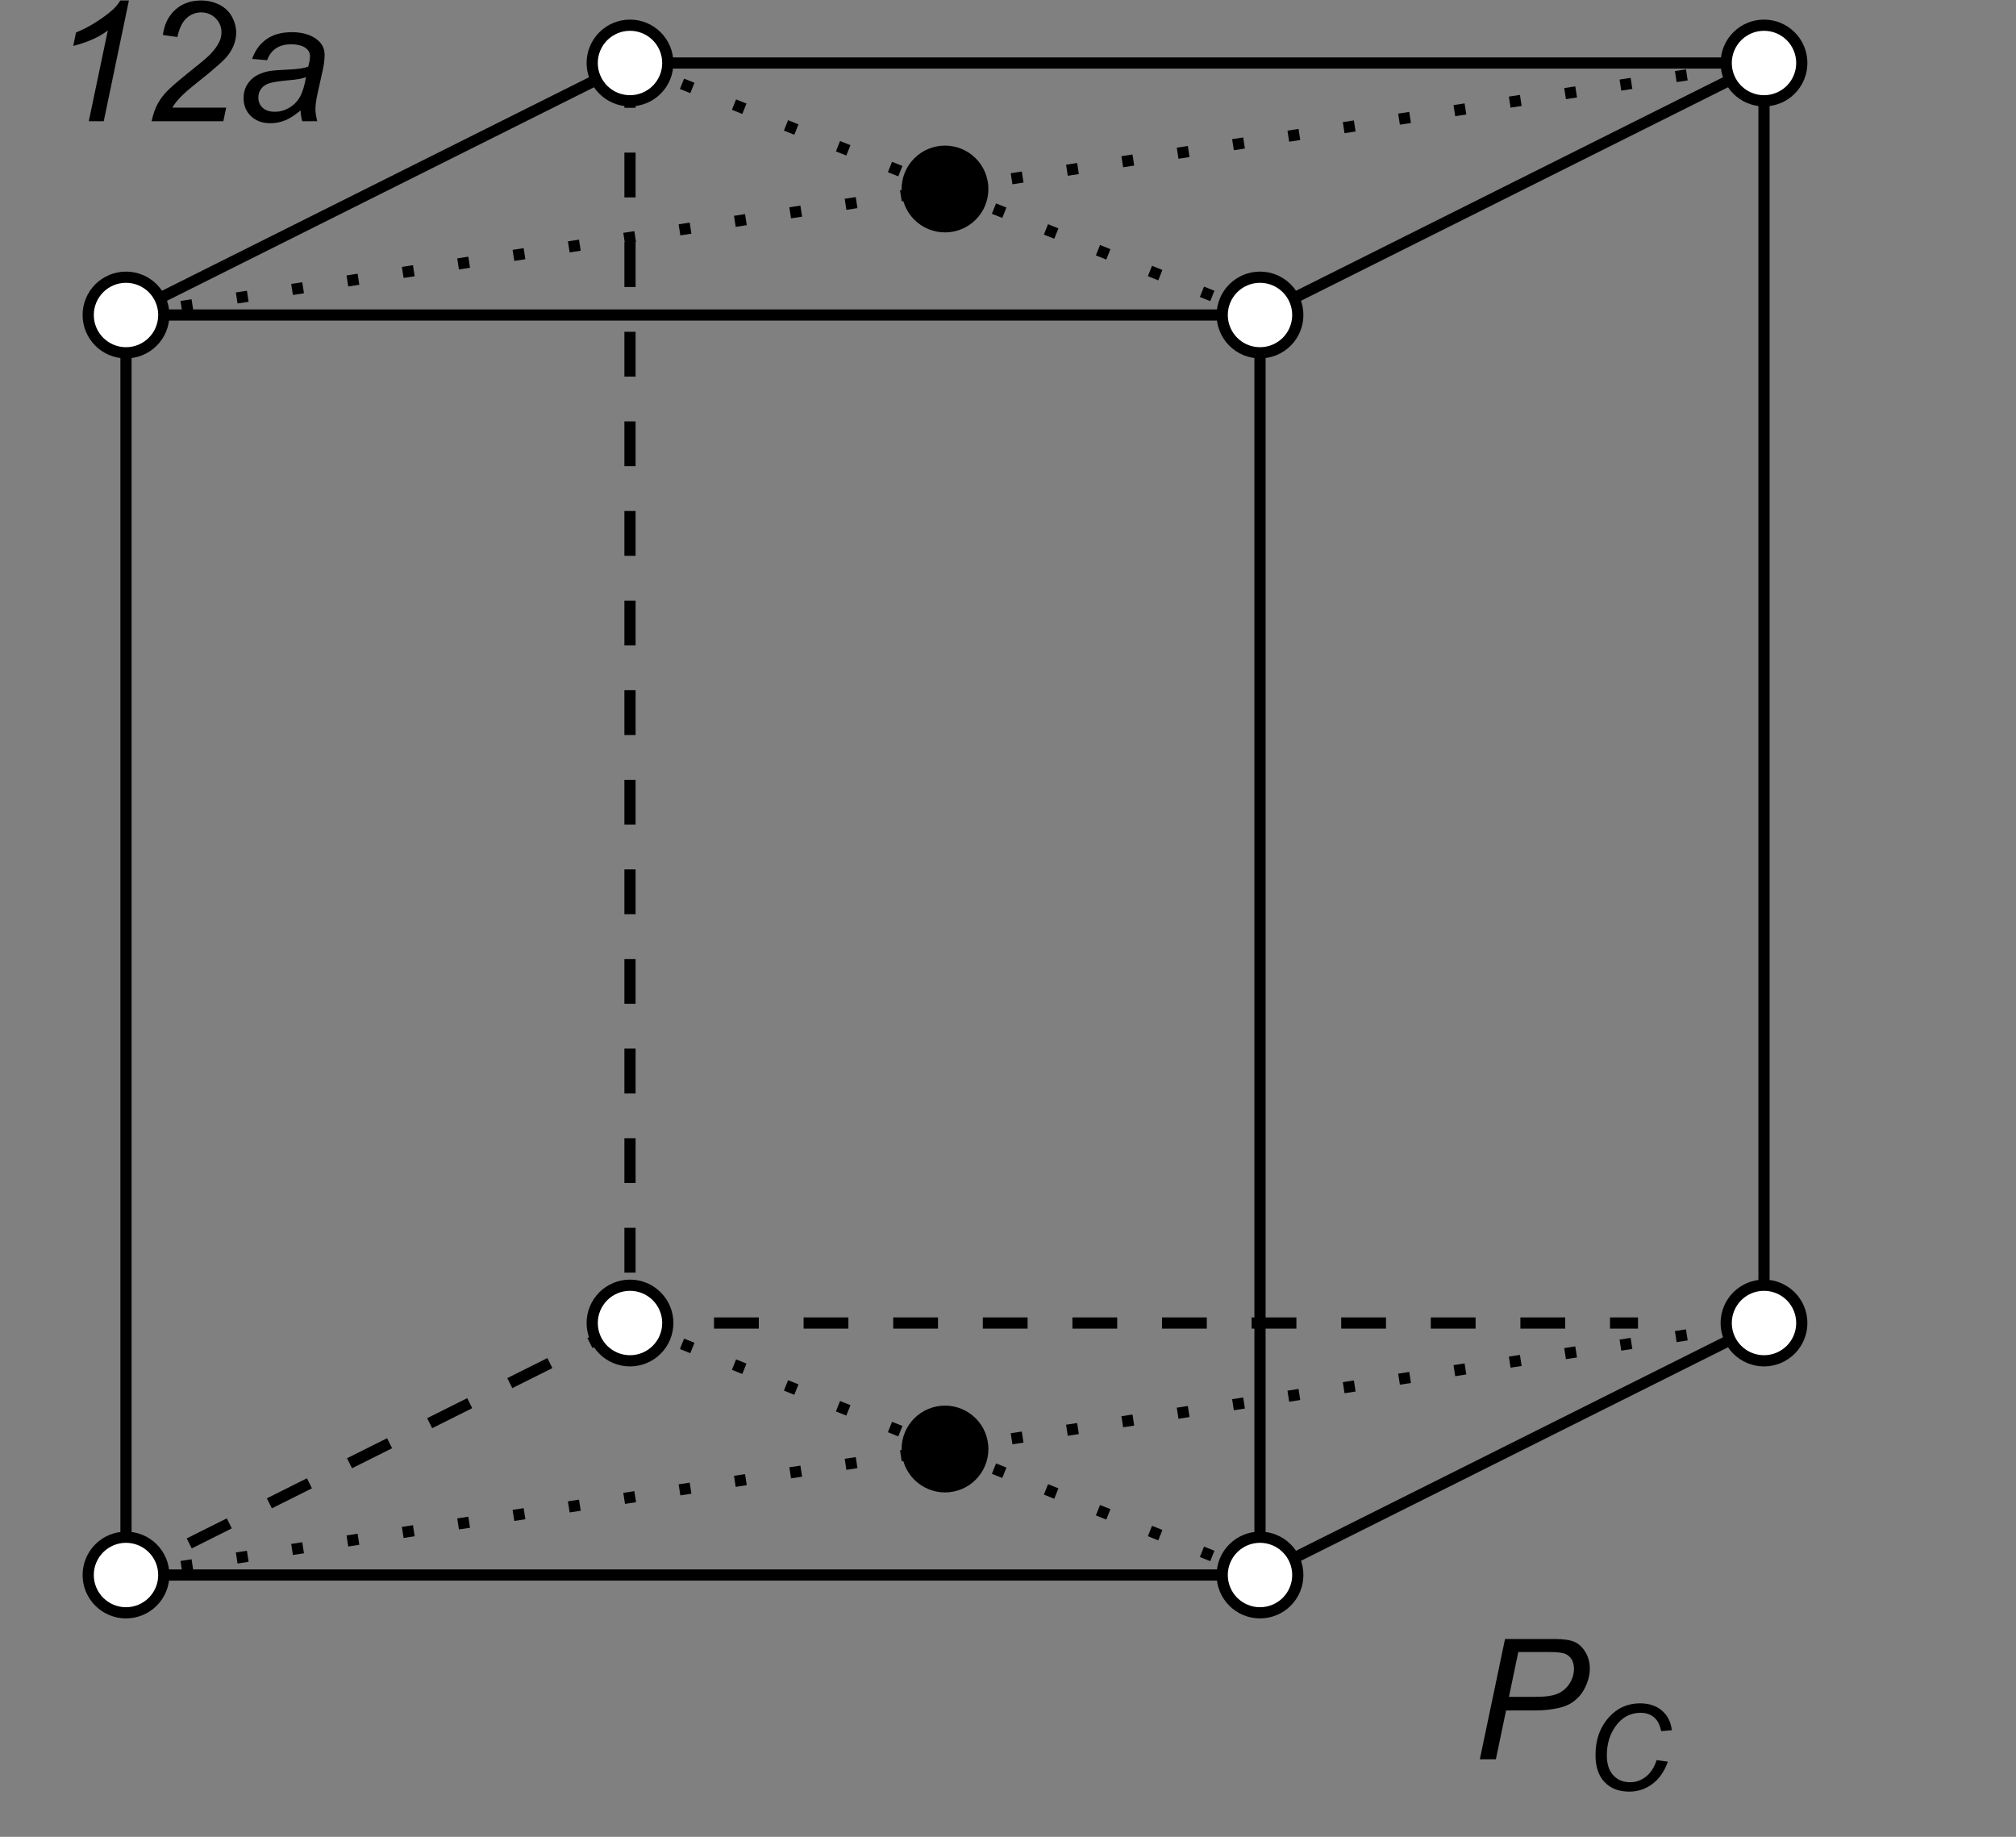 <?xml version="1.0" encoding="UTF-8"?>
<svg xmlns="http://www.w3.org/2000/svg" xmlns:xlink="http://www.w3.org/1999/xlink" width="180pt" height="164pt" viewBox="0 0 180 164" version="1.1">
<rect x="0" y="0" width="180" height="164" fill="#808080" stroke="none"/>
<defs>
<g>
<symbol overflow="visible" id="glyph0-0">
<path style="stroke:none;" d="M 1.875 0 L 1.875 -9.375 L 9.375 -9.375 L 9.375 0 Z M 2.109 -0.234 L 9.141 -0.234 L 9.141 -9.141 L 2.109 -9.141 Z M 2.109 -0.234 "/>
</symbol>
<symbol overflow="visible" id="glyph0-1">
<path style="stroke:none;" d="M 3.609 0 L 5.309 -8.109 C 4.574 -7.531 3.543 -7.066 2.219 -6.723 L 2.469 -7.926 C 3.125 -8.188 3.777 -8.531 4.418 -8.957 C 5.059 -9.379 5.539 -9.75 5.867 -10.07 C 6.059 -10.262 6.246 -10.5 6.422 -10.781 L 7.191 -10.781 L 4.945 0 Z M 3.609 0 "/>
</symbol>
<symbol overflow="visible" id="glyph0-2">
<path style="stroke:none;" d="M 0.879 0 C 1.012 -0.641 1.199 -1.176 1.445 -1.605 C 1.684 -2.035 2.004 -2.445 2.41 -2.836 C 2.809 -3.227 3.582 -3.875 4.723 -4.789 C 5.418 -5.336 5.891 -5.746 6.145 -6.012 C 6.508 -6.395 6.773 -6.766 6.941 -7.133 C 7.055 -7.379 7.113 -7.652 7.113 -7.945 C 7.113 -8.438 6.938 -8.855 6.586 -9.203 C 6.234 -9.543 5.805 -9.715 5.301 -9.719 C 4.797 -9.715 4.359 -9.539 3.984 -9.195 C 3.609 -8.844 3.34 -8.285 3.18 -7.516 L 1.883 -7.703 C 2.008 -8.652 2.379 -9.402 2.992 -9.957 C 3.602 -10.504 4.363 -10.781 5.281 -10.781 C 5.887 -10.781 6.441 -10.652 6.938 -10.398 C 7.434 -10.145 7.805 -9.789 8.055 -9.328 C 8.301 -8.867 8.426 -8.395 8.43 -7.91 C 8.426 -7.195 8.172 -6.508 7.668 -5.852 C 7.352 -5.441 6.434 -4.633 4.914 -3.426 C 4.258 -2.906 3.77 -2.48 3.453 -2.152 C 3.129 -1.816 2.891 -1.504 2.73 -1.215 L 7.535 -1.215 L 7.281 0 Z M 0.879 0 "/>
</symbol>
<symbol overflow="visible" id="glyph0-3">
<path style="stroke:none;" d="M 5.742 -0.965 C 5.281 -0.57 4.836 -0.281 4.414 -0.098 C 3.984 0.086 3.531 0.176 3.055 0.176 C 2.332 0.176 1.754 -0.035 1.316 -0.457 C 0.875 -0.879 0.656 -1.418 0.66 -2.078 C 0.656 -2.512 0.754 -2.895 0.957 -3.23 C 1.152 -3.562 1.414 -3.832 1.742 -4.039 C 2.066 -4.238 2.469 -4.387 2.945 -4.477 C 3.238 -4.531 3.801 -4.574 4.637 -4.613 C 5.465 -4.645 6.062 -4.734 6.43 -4.879 C 6.531 -5.234 6.586 -5.535 6.586 -5.777 C 6.586 -6.082 6.473 -6.324 6.246 -6.504 C 5.938 -6.746 5.488 -6.867 4.898 -6.871 C 4.344 -6.867 3.887 -6.742 3.535 -6.5 C 3.176 -6.25 2.918 -5.902 2.762 -5.449 L 1.422 -5.566 C 1.691 -6.336 2.125 -6.926 2.719 -7.336 C 3.312 -7.746 4.059 -7.949 4.965 -7.953 C 5.926 -7.949 6.688 -7.723 7.25 -7.266 C 7.676 -6.922 7.891 -6.477 7.895 -5.934 C 7.891 -5.516 7.832 -5.035 7.711 -4.488 L 7.281 -2.555 C 7.141 -1.938 7.07 -1.438 7.074 -1.055 C 7.07 -0.809 7.125 -0.457 7.234 0 L 5.895 0 C 5.82 -0.25 5.77 -0.57 5.742 -0.965 Z M 6.234 -3.941 C 6.047 -3.867 5.844 -3.812 5.633 -3.773 C 5.418 -3.734 5.066 -3.691 4.57 -3.648 C 3.797 -3.574 3.25 -3.488 2.938 -3.387 C 2.617 -3.281 2.379 -3.113 2.219 -2.887 C 2.055 -2.656 1.973 -2.402 1.977 -2.125 C 1.973 -1.75 2.102 -1.445 2.359 -1.207 C 2.613 -0.965 2.98 -0.844 3.457 -0.848 C 3.895 -0.844 4.316 -0.961 4.723 -1.195 C 5.129 -1.43 5.449 -1.754 5.684 -2.168 C 5.918 -2.582 6.102 -3.172 6.234 -3.941 Z M 6.234 -3.941 "/>
</symbol>
<symbol overflow="visible" id="glyph0-4">
<path style="stroke:none;" d="M 0.645 0 L 2.895 -10.738 L 7.375 -10.738 C 8.148 -10.734 8.73 -10.645 9.121 -10.469 C 9.508 -10.289 9.828 -9.984 10.082 -9.555 C 10.336 -9.121 10.465 -8.637 10.465 -8.102 C 10.465 -7.652 10.375 -7.199 10.195 -6.746 C 10.016 -6.285 9.785 -5.906 9.512 -5.609 C 9.23 -5.309 8.953 -5.086 8.672 -4.938 C 8.387 -4.785 8.082 -4.672 7.762 -4.598 C 7.07 -4.438 6.375 -4.359 5.676 -4.359 L 2.988 -4.359 L 2.078 0 Z M 3.246 -5.574 L 5.609 -5.574 C 6.523 -5.57 7.199 -5.672 7.633 -5.871 C 8.059 -6.066 8.402 -6.367 8.664 -6.773 C 8.918 -7.18 9.047 -7.609 9.051 -8.062 C 9.047 -8.414 8.977 -8.699 8.844 -8.922 C 8.703 -9.145 8.512 -9.309 8.266 -9.414 C 8.016 -9.52 7.539 -9.574 6.832 -9.574 L 4.078 -9.574 Z M 3.246 -5.574 "/>
</symbol>
<symbol overflow="visible" id="glyph1-0">
<path style="stroke:none;" d="M 1.332 0 L 1.332 -6.656 L 6.656 -6.656 L 6.656 0 Z M 1.496 -0.168 L 6.488 -0.168 L 6.488 -6.488 L 1.496 -6.488 Z M 1.496 -0.168 "/>
</symbol>
<symbol overflow="visible" id="glyph1-1">
<path style="stroke:none;" d="M 6.422 -2.684 L 7.43 -2.543 C 7.109 -1.66 6.645 -0.992 6.035 -0.547 C 5.426 -0.094 4.742 0.129 3.984 0.129 C 3.055 0.129 2.32 -0.152 1.781 -0.719 C 1.238 -1.281 0.965 -2.09 0.969 -3.145 C 0.965 -4.516 1.379 -5.652 2.203 -6.551 C 2.938 -7.352 3.852 -7.75 4.945 -7.754 C 5.75 -7.75 6.402 -7.535 6.906 -7.102 C 7.406 -6.668 7.699 -6.086 7.781 -5.355 L 6.828 -5.27 C 6.723 -5.816 6.516 -6.227 6.203 -6.5 C 5.887 -6.77 5.484 -6.906 4.992 -6.91 C 4.059 -6.906 3.305 -6.492 2.73 -5.668 C 2.23 -4.949 1.98 -4.102 1.98 -3.125 C 1.98 -2.336 2.172 -1.738 2.559 -1.328 C 2.941 -0.914 3.441 -0.707 4.062 -0.711 C 4.586 -0.707 5.062 -0.879 5.492 -1.227 C 5.914 -1.566 6.227 -2.055 6.422 -2.684 Z M 6.422 -2.684 "/>
</symbol>
</g>
</defs>
<g id="surface361">
<path style="fill:none;stroke-width:1;stroke-linecap:square;stroke-linejoin:miter;stroke:rgb(0%,0%,0%);stroke-opacity:1;stroke-miterlimit:3.25;" d="M 11.25 140.625 L 112.5 140.625 L 112.5 28.125 L 11.25 28.125 L 11.25 140.625 "/>
<path style="fill:none;stroke-width:1;stroke-linecap:square;stroke-linejoin:miter;stroke:rgb(0%,0%,0%);stroke-opacity:1;stroke-miterlimit:3.25;" d="M 11.25 28.125 L 56.25 5.625 L 157.5 5.625 L 157.5 118.125 L 112.5 140.625 "/>
<path style="fill:none;stroke-width:1;stroke-linecap:square;stroke-linejoin:miter;stroke:rgb(0%,0%,0%);stroke-opacity:1;stroke-miterlimit:3.25;" d="M 112.5 28.125 L 157.5 5.625 "/>
<path style="fill:none;stroke-width:1;stroke-linecap:butt;stroke-linejoin:miter;stroke:rgb(0%,0%,0%);stroke-opacity:1;stroke-dasharray:4,4;stroke-miterlimit:3.25;" d="M 56.25 5.625 L 56.25 118.125 L 146.25 118.125 "/>
<path style="fill:none;stroke-width:1;stroke-linecap:butt;stroke-linejoin:miter;stroke:rgb(0%,0%,0%);stroke-opacity:1;stroke-dasharray:4,4;stroke-miterlimit:3.25;" d="M 56.25 118.125 L 11.25 140.625 "/>
<path style="fill:none;stroke-width:1;stroke-linecap:butt;stroke-linejoin:miter;stroke:rgb(0%,0%,0%);stroke-opacity:1;stroke-dasharray:1,4;stroke-miterlimit:3.25;" d="M 11.25 140.625 L 157.5 118.125 "/>
<path style="fill:none;stroke-width:1;stroke-linecap:butt;stroke-linejoin:miter;stroke:rgb(0%,0%,0%);stroke-opacity:1;stroke-dasharray:1,4;stroke-miterlimit:3.25;" d="M 56.25 118.125 L 112.5 140.625 "/>
<path style="fill:none;stroke-width:1;stroke-linecap:butt;stroke-linejoin:miter;stroke:rgb(0%,0%,0%);stroke-opacity:1;stroke-dasharray:1,4;stroke-miterlimit:3.25;" d="M 11.25 28.125 L 157.5 5.625 "/>
<path style="fill:none;stroke-width:1;stroke-linecap:butt;stroke-linejoin:miter;stroke:rgb(0%,0%,0%);stroke-opacity:1;stroke-dasharray:1,4;stroke-miterlimit:3.25;" d="M 56.25 5.625 L 112.5 28.125 "/>
<path style="fill-rule:evenodd;fill:rgb(100%,100%,100%);fill-opacity:1;stroke-width:1;stroke-linecap:square;stroke-linejoin:miter;stroke:rgb(0%,0%,0%);stroke-opacity:1;stroke-miterlimit:3.25;" d="M 14.625 140.625 C 14.625 139.73 14.27 138.871 13.637 138.238 C 13.004 137.605 12.145 137.25 11.25 137.25 C 10.355 137.25 9.496 137.605 8.863 138.238 C 8.23 138.871 7.875 139.73 7.875 140.625 C 7.875 141.52 8.23 142.379 8.863 143.012 C 9.496 143.645 10.355 144 11.25 144 C 12.145 144 13.004 143.645 13.637 143.012 C 14.27 142.379 14.625 141.52 14.625 140.625 Z M 14.625 140.625 "/>
<path style="fill-rule:evenodd;fill:rgb(100%,100%,100%);fill-opacity:1;stroke-width:1;stroke-linecap:square;stroke-linejoin:miter;stroke:rgb(0%,0%,0%);stroke-opacity:1;stroke-miterlimit:3.25;" d="M 115.875 140.625 C 115.875 139.73 115.52 138.871 114.887 138.238 C 114.254 137.605 113.395 137.25 112.5 137.25 C 111.605 137.25 110.746 137.605 110.113 138.238 C 109.48 138.871 109.125 139.73 109.125 140.625 C 109.125 141.52 109.48 142.379 110.113 143.012 C 110.746 143.645 111.605 144 112.5 144 C 113.395 144 114.254 143.645 114.887 143.012 C 115.52 142.379 115.875 141.52 115.875 140.625 Z M 115.875 140.625 "/>
<path style="fill-rule:evenodd;fill:rgb(100%,100%,100%);fill-opacity:1;stroke-width:1;stroke-linecap:square;stroke-linejoin:miter;stroke:rgb(0%,0%,0%);stroke-opacity:1;stroke-miterlimit:3.25;" d="M 115.875 28.125 C 115.875 27.23 115.52 26.371 114.887 25.738 C 114.254 25.105 113.395 24.75 112.5 24.75 C 111.605 24.75 110.746 25.105 110.113 25.738 C 109.48 26.371 109.125 27.23 109.125 28.125 C 109.125 29.02 109.48 29.879 110.113 30.512 C 110.746 31.145 111.605 31.5 112.5 31.5 C 113.395 31.5 114.254 31.145 114.887 30.512 C 115.52 29.879 115.875 29.02 115.875 28.125 Z M 115.875 28.125 "/>
<path style="fill-rule:evenodd;fill:rgb(100%,100%,100%);fill-opacity:1;stroke-width:1;stroke-linecap:square;stroke-linejoin:miter;stroke:rgb(0%,0%,0%);stroke-opacity:1;stroke-miterlimit:3.25;" d="M 14.625 28.125 C 14.625 27.23 14.27 26.371 13.637 25.738 C 13.004 25.105 12.145 24.75 11.25 24.75 C 10.355 24.75 9.496 25.105 8.863 25.738 C 8.23 26.371 7.875 27.23 7.875 28.125 C 7.875 29.02 8.23 29.879 8.863 30.512 C 9.496 31.145 10.355 31.5 11.25 31.5 C 12.145 31.5 13.004 31.145 13.637 30.512 C 14.27 29.879 14.625 29.02 14.625 28.125 Z M 14.625 28.125 "/>
<path style="fill-rule:evenodd;fill:rgb(100%,100%,100%);fill-opacity:1;stroke-width:1;stroke-linecap:square;stroke-linejoin:miter;stroke:rgb(0%,0%,0%);stroke-opacity:1;stroke-miterlimit:3.25;" d="M 59.625 118.125 C 59.625 117.23 59.27 116.371 58.637 115.738 C 58.004 115.105 57.145 114.75 56.25 114.75 C 55.355 114.75 54.496 115.105 53.863 115.738 C 53.23 116.371 52.875 117.23 52.875 118.125 C 52.875 119.02 53.23 119.879 53.863 120.512 C 54.496 121.145 55.355 121.5 56.25 121.5 C 57.145 121.5 58.004 121.145 58.637 120.512 C 59.27 119.879 59.625 119.02 59.625 118.125 Z M 59.625 118.125 "/>
<path style="fill-rule:evenodd;fill:rgb(100%,100%,100%);fill-opacity:1;stroke-width:1;stroke-linecap:square;stroke-linejoin:miter;stroke:rgb(0%,0%,0%);stroke-opacity:1;stroke-miterlimit:3.25;" d="M 160.875 118.125 C 160.875 117.23 160.52 116.371 159.887 115.738 C 159.254 115.105 158.395 114.75 157.5 114.75 C 156.605 114.75 155.746 115.105 155.113 115.738 C 154.48 116.371 154.125 117.23 154.125 118.125 C 154.125 119.02 154.48 119.879 155.113 120.512 C 155.746 121.145 156.605 121.5 157.5 121.5 C 158.395 121.5 159.254 121.145 159.887 120.512 C 160.52 119.879 160.875 119.02 160.875 118.125 Z M 160.875 118.125 "/>
<path style="fill-rule:evenodd;fill:rgb(100%,100%,100%);fill-opacity:1;stroke-width:1;stroke-linecap:square;stroke-linejoin:miter;stroke:rgb(0%,0%,0%);stroke-opacity:1;stroke-miterlimit:3.25;" d="M 160.875 5.625 C 160.875 4.73 160.52 3.871 159.887 3.238 C 159.254 2.605 158.395 2.25 157.5 2.25 C 156.605 2.25 155.746 2.605 155.113 3.238 C 154.48 3.871 154.125 4.73 154.125 5.625 C 154.125 6.52 154.48 7.379 155.113 8.012 C 155.746 8.645 156.605 9 157.5 9 C 158.395 9 159.254 8.645 159.887 8.012 C 160.52 7.379 160.875 6.52 160.875 5.625 Z M 160.875 5.625 "/>
<path style="fill-rule:evenodd;fill:rgb(100%,100%,100%);fill-opacity:1;stroke-width:1;stroke-linecap:square;stroke-linejoin:miter;stroke:rgb(0%,0%,0%);stroke-opacity:1;stroke-miterlimit:3.25;" d="M 59.625 5.625 C 59.625 4.73 59.27 3.871 58.637 3.238 C 58.004 2.605 57.145 2.25 56.25 2.25 C 55.355 2.25 54.496 2.605 53.863 3.238 C 53.23 3.871 52.875 4.73 52.875 5.625 C 52.875 6.52 53.23 7.379 53.863 8.012 C 54.496 8.645 55.355 9 56.25 9 C 57.145 9 58.004 8.645 58.637 8.012 C 59.27 7.379 59.625 6.52 59.625 5.625 Z M 59.625 5.625 "/>
<path style="fill-rule:evenodd;fill:rgb(0%,0%,0%);fill-opacity:1;stroke-width:1;stroke-linecap:square;stroke-linejoin:miter;stroke:rgb(0%,0%,0%);stroke-opacity:1;stroke-miterlimit:3.25;" d="M 87.75 129.375 C 87.75 128.48 87.395 127.621 86.762 126.988 C 86.129 126.355 85.27 126 84.375 126 C 83.48 126 82.621 126.355 81.988 126.988 C 81.355 127.621 81 128.48 81 129.375 C 81 130.27 81.355 131.129 81.988 131.762 C 82.621 132.395 83.48 132.75 84.375 132.75 C 85.27 132.75 86.129 132.395 86.762 131.762 C 87.395 131.129 87.75 130.27 87.75 129.375 Z M 87.75 129.375 "/>
<path style="fill-rule:evenodd;fill:rgb(0%,0%,0%);fill-opacity:1;stroke-width:1;stroke-linecap:square;stroke-linejoin:miter;stroke:rgb(0%,0%,0%);stroke-opacity:1;stroke-miterlimit:3.25;" d="M 87.75 16.875 C 87.75 15.98 87.395 15.121 86.762 14.488 C 86.129 13.855 85.27 13.5 84.375 13.5 C 83.48 13.5 82.621 13.855 81.988 14.488 C 81.355 15.121 81 15.98 81 16.875 C 81 17.77 81.355 18.629 81.988 19.262 C 82.621 19.895 83.48 20.25 84.375 20.25 C 85.27 20.25 86.129 19.895 86.762 19.262 C 87.395 18.629 87.75 17.77 87.75 16.875 Z M 87.75 16.875 "/>
<g style="fill:rgb(0%,0%,0%);fill-opacity:1;">
  <use xlink:href="#glyph0-1" x="4.318" y="10.825"/>
  <use xlink:href="#glyph0-2" x="12.66" y="10.825"/>
</g>
<g style="fill:rgb(0%,0%,0%);fill-opacity:1;">
  <use xlink:href="#glyph0-3" x="21.09" y="10.825"/>
</g>
<g style="fill:rgb(0%,0%,0%);fill-opacity:1;">
  <use xlink:href="#glyph0-4" x="131.483" y="157.075"/>
</g>
<g style="fill:rgb(0%,0%,0%);fill-opacity:1;">
  <use xlink:href="#glyph1-1" x="141.488" y="159.836"/>
</g>
</g>
</svg>
